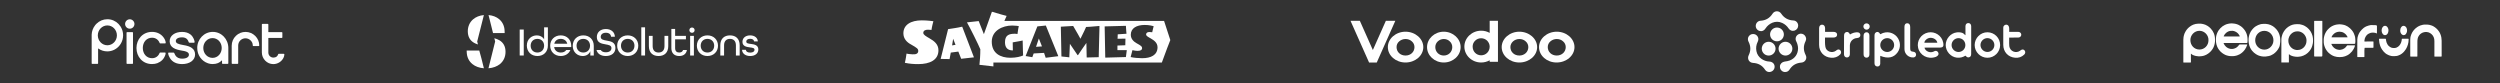 <svg width="1200" height="40" viewBox="0 0 1200 40" fill="none" xmlns="http://www.w3.org/2000/svg">
<rect x="0" y="0" width="1200" height="40" fill="#333333" stroke="none"/>
<g clip-path="url(#clip0_3406_4506)">
<path d="M136.21 25.829H133.801C133.676 25.829 133.579 25.912 133.538 26.023C133.233 26.964 132.569 27.643 131.226 27.643C129.841 27.643 128.803 26.549 128.803 25.22V19.363V18.352C128.803 18.269 128.858 18.214 128.941 18.214H135.255C135.407 18.214 135.532 18.089 135.532 17.937V15.694C135.532 15.542 135.407 15.417 135.255 15.417H128.941C128.858 15.417 128.803 15.362 128.803 15.279V11.748C128.803 11.596 128.678 11.471 128.526 11.471H125.964C125.812 11.471 125.688 11.596 125.688 11.748V15.486V25.178C125.688 28.21 128.166 30.785 131.198 30.772C133.275 30.758 135.116 29.595 136.044 27.823C136.307 27.296 136.459 26.729 136.501 26.133C136.501 25.967 136.376 25.829 136.21 25.829Z" fill="white"/>
<path d="M92.057 23.004C91.143 22.354 89.842 21.911 87.973 21.62C85.647 21.218 84.387 20.789 84.387 19.695C84.387 18.837 85.19 17.923 87.419 17.923C88.527 17.923 89.371 18.269 89.939 18.975C90.202 19.308 90.41 19.709 90.548 20.18C90.603 20.36 90.77 20.498 90.963 20.498H93.137C93.289 20.498 93.428 20.36 93.414 20.208C93.414 20.125 93.4 20.041 93.4 19.986C93.054 17.992 91.85 16.885 91.49 16.594C90.437 15.749 89.08 15.32 87.419 15.32C85.702 15.32 84.207 15.736 83.127 16.539C82.019 17.355 81.438 18.477 81.438 19.778C81.438 22.894 84.29 23.794 87.377 24.306C90.299 24.735 90.686 25.538 90.686 26.258C90.686 27.421 89.427 28.155 87.419 28.155C87.073 28.155 86.727 28.127 86.422 28.072C86.408 28.072 86.408 28.058 86.394 28.058C85.065 27.795 84.179 26.964 83.667 25.524C83.612 25.358 83.445 25.233 83.265 25.233H80.995C80.829 25.233 80.704 25.372 80.718 25.538C80.746 25.898 80.815 26.244 80.939 26.576C81.092 26.978 81.244 27.255 81.258 27.283C82.172 29.262 83.944 30.453 86.367 30.702H86.381C86.727 30.744 87.073 30.758 87.419 30.758C89.163 30.758 90.756 30.315 91.877 29.498C93.013 28.667 93.636 27.504 93.636 26.203C93.649 24.804 93.123 23.766 92.057 23.004Z" fill="white"/>
<path d="M63.563 15.417H61.015C60.863 15.417 60.738 15.542 60.738 15.694V30.384C60.738 30.536 60.863 30.661 61.015 30.661H63.563C63.715 30.661 63.84 30.536 63.84 30.384V15.694C63.84 15.542 63.715 15.417 63.563 15.417Z" fill="white"/>
<path d="M122.544 17.272C121.326 16.04 119.692 15.348 117.948 15.32C116.175 15.293 114.5 15.957 113.24 17.189C111.939 18.449 111.219 20.138 111.219 21.938C111.219 21.938 111.219 22.534 111.219 23.42V30.37C111.219 30.522 111.343 30.647 111.496 30.647H114.057C114.209 30.647 114.334 30.522 114.334 30.37V21.841C114.334 20.9 114.708 20.028 115.386 19.363C116.065 18.712 116.965 18.352 117.906 18.38C119.734 18.422 121.326 19.972 121.326 21.689V21.841C121.326 21.994 121.45 22.118 121.603 22.118C122.267 22.118 123.527 22.118 124.164 22.118C124.316 22.118 124.441 21.994 124.441 21.841V21.828C124.455 20.125 123.776 18.505 122.544 17.272Z" fill="white"/>
<path d="M51.546 9.228C51.532 9.228 51.546 9.228 51.546 9.228C49.566 9.228 47.711 10.004 46.298 11.402C46.16 11.54 45.911 11.817 45.911 11.817C45.828 11.914 45.745 12.011 45.661 12.122C45.648 12.136 45.634 12.163 45.634 12.163C44.637 13.423 44.069 14.974 44 16.622V30.384C44 30.439 44.014 30.495 44.041 30.536C44.097 30.605 44.166 30.661 44.263 30.661H45.897H46.811C46.963 30.661 47.087 30.536 47.087 30.384V23.392C47.087 23.337 47.115 23.323 47.129 23.309C47.157 23.295 47.198 23.295 47.226 23.309C48.486 24.209 49.967 24.666 51.518 24.666C52.695 24.666 53.789 24.389 54.799 23.904C57.347 22.658 59.091 20.014 59.091 16.954C59.091 12.676 55.713 9.228 51.546 9.228ZM51.532 21.73C48.998 21.73 46.949 19.584 46.949 16.968C46.949 14.351 49.012 12.205 51.532 12.205C54.066 12.205 56.115 14.351 56.115 16.968C56.115 19.584 54.066 21.73 51.532 21.73Z" fill="white"/>
<path d="M79.513 25.51C79.513 25.358 79.389 25.22 79.237 25.22H76.91C76.814 25.22 76.731 25.261 76.661 25.33C76.634 25.358 76.62 25.386 76.606 25.427C75.983 27.019 74.668 27.933 72.978 27.933C71.719 27.933 70.597 27.449 69.794 26.549C68.991 25.663 68.548 24.416 68.548 23.032C68.548 21.647 68.991 20.387 69.794 19.488C70.597 18.602 71.732 18.103 72.978 18.103C74.681 18.103 76.011 19.031 76.634 20.623C76.689 20.747 76.8 20.844 76.938 20.844H79.264C79.416 20.844 79.541 20.72 79.541 20.567V20.471C79.527 20.249 79.486 20.027 79.43 19.806C79.416 19.765 79.403 19.695 79.403 19.695C79.084 18.643 78.406 17.84 78.378 17.798C77.132 16.192 75.221 15.306 72.978 15.306C70.832 15.306 68.908 16.123 67.537 17.618C66.236 19.044 65.502 20.969 65.502 23.046C65.502 25.109 66.208 27.019 67.51 28.432C68.894 29.941 70.777 30.744 72.965 30.744C73.892 30.744 74.751 30.605 75.512 30.328C77.27 29.622 78.669 28.459 79.389 26.258C79.444 26.036 79.486 25.801 79.5 25.593C79.513 25.579 79.513 25.552 79.513 25.51Z" fill="white"/>
<path d="M109.597 22.935C109.542 18.726 106.302 15.306 102.148 15.306C97.967 15.306 94.672 18.768 94.672 23.018C94.672 26.438 96.763 29.332 99.795 30.356C99.808 30.356 99.822 30.37 99.836 30.37C99.878 30.384 99.905 30.398 99.947 30.412C100.612 30.633 101.304 30.744 102.024 30.744C104.073 30.744 105.471 30.079 106.399 29.041C106.468 28.972 106.579 29.013 106.579 29.11C106.579 29.636 106.579 30.19 106.579 30.301V30.37C106.579 30.522 106.703 30.647 106.856 30.647H109.32C109.473 30.647 109.597 30.522 109.597 30.37V30.301V22.935ZM102.024 27.781C99.518 27.781 97.579 25.649 97.579 23.032C97.579 20.415 99.518 18.283 102.024 18.283C104.53 18.283 106.427 20.415 106.427 23.032C106.427 25.649 104.53 27.781 102.024 27.781Z" fill="white"/>
<path d="M62.304 9.256C61.058 9.256 60.047 10.267 60.047 11.513C60.047 12.759 61.058 13.769 62.304 13.769C63.536 13.769 64.533 12.759 64.533 11.513C64.533 10.267 63.522 9.256 62.304 9.256Z" fill="white"/>
</g>
<g clip-path="url(#clip1_3406_4506)">
<path fill-rule="evenodd" clip-rule="evenodd" d="M236.648 15.858L238.745 15.857H242.243L242.204 14.743C242.125 12.497 241.229 10.586 239.613 9.219C238.272 8.084 236.517 7.406 234.492 7.227L235.693 12.014L236.648 15.858Z" fill="white"/>
<path fill-rule="evenodd" clip-rule="evenodd" d="M231.985 8.343L232.266 7.229C230.199 7.416 228.412 8.123 227.052 9.306C225.435 10.713 224.545 12.73 224.545 14.988C224.545 17.524 225.541 19.388 227.507 20.53C228.093 20.871 228.734 21.131 229.413 21.338L229.102 20.095L229.058 19.916L231.985 8.343Z" fill="white"/>
<path fill-rule="evenodd" clip-rule="evenodd" d="M235.342 29.252L234.463 32.772C236.688 32.599 238.594 31.896 240.02 30.711C241.742 29.279 242.653 27.258 242.653 24.866C242.653 22.322 241.65 20.45 239.673 19.303C238.945 18.88 238.128 18.58 237.282 18.351L237.675 19.916L235.342 29.252Z" fill="white"/>
<path fill-rule="evenodd" clip-rule="evenodd" d="M231.392 29.265L231.095 28.075L230.049 24.255H224L224.027 24.962C224.086 27.343 225.027 29.344 226.749 30.751C228.173 31.914 230.066 32.604 232.268 32.773L231.392 29.265Z" fill="white"/>
<path d="M251.399 14.178H249.455V26.641H251.399V14.178Z" fill="white"/>
<path fill-rule="evenodd" clip-rule="evenodd" d="M261.174 21.934C261.174 20.029 259.878 18.657 257.954 18.657C256.01 18.657 254.714 20.029 254.714 21.934C254.714 23.84 256.01 25.212 257.954 25.212C259.878 25.212 261.174 23.84 261.174 21.934ZM252.885 21.877C252.885 18.752 255.21 16.98 257.668 16.98C259.192 16.98 260.488 17.666 261.174 18.885V13.111H262.984V21.858C262.984 24.926 260.888 26.889 257.973 26.889C254.981 26.889 252.885 24.831 252.885 21.877Z" fill="white"/>
<path fill-rule="evenodd" clip-rule="evenodd" d="M272.284 20.981C271.922 19.476 270.683 18.657 269.159 18.657C267.596 18.657 266.415 19.495 266.053 20.981H272.284ZM264.09 21.934C264.09 19.076 266.186 16.98 269.159 16.98C272.132 16.98 274.19 19.076 274.19 21.934V22.601H265.995C266.262 24.278 267.52 25.212 269.159 25.212C270.378 25.212 271.236 24.831 271.788 24.011H273.789C273.065 25.764 271.35 26.889 269.159 26.889C266.186 26.889 264.09 24.793 264.09 21.934Z" fill="white"/>
<path fill-rule="evenodd" clip-rule="evenodd" d="M283.222 21.934C283.222 20.029 281.926 18.657 279.983 18.657C278.039 18.657 276.743 20.029 276.743 21.934C276.743 23.84 278.039 25.212 279.983 25.212C281.926 25.212 283.222 23.84 283.222 21.934ZM274.914 22.01C274.914 19.057 277.01 16.98 280.002 16.98C282.956 16.98 285.014 19 285.014 22.01V26.641H283.356V24.583C282.727 26.107 281.336 26.889 279.697 26.889C277.239 26.889 274.914 25.116 274.914 22.01Z" fill="white"/>
<path fill-rule="evenodd" clip-rule="evenodd" d="M304.545 21.934C304.545 20.029 303.249 18.657 301.305 18.657C299.362 18.657 298.066 20.029 298.066 21.934C298.066 23.84 299.362 25.212 301.305 25.212C303.249 25.212 304.545 23.84 304.545 21.934ZM296.236 21.934C296.236 19.076 298.332 16.98 301.305 16.98C304.278 16.98 306.374 19.076 306.374 21.934C306.374 24.793 304.278 26.889 301.305 26.889C298.332 26.889 296.236 24.793 296.236 21.934Z" fill="white"/>
<path d="M309.634 13.111H307.824V26.641H309.634V13.111Z" fill="white"/>
<path fill-rule="evenodd" clip-rule="evenodd" d="M311.463 22.144V17.227H313.273V22.144C313.273 24.183 314.397 25.212 316.112 25.212C317.827 25.212 318.952 24.183 318.952 22.144V17.227H320.762V22.144C320.762 25.269 318.894 26.889 316.112 26.889C313.33 26.889 311.463 25.288 311.463 22.144Z" fill="white"/>
<path fill-rule="evenodd" clip-rule="evenodd" d="M331.263 26.641H333.073V17.227H331.263V26.641ZM330.9 14.464C330.9 13.74 331.434 13.207 332.158 13.207C332.882 13.207 333.416 13.74 333.416 14.464C333.416 15.188 332.882 15.741 332.158 15.741C331.434 15.741 330.9 15.188 330.9 14.464Z" fill="white"/>
<path fill-rule="evenodd" clip-rule="evenodd" d="M342.81 21.934C342.81 20.029 341.514 18.657 339.571 18.657C337.627 18.657 336.331 20.029 336.331 21.934C336.331 23.84 337.627 25.212 339.571 25.212C341.514 25.212 342.81 23.84 342.81 21.934ZM334.502 21.934C334.502 19.076 336.598 16.98 339.571 16.98C342.544 16.98 344.64 19.076 344.64 21.934C344.64 24.793 342.544 26.889 339.571 26.889C336.598 26.889 334.502 24.793 334.502 21.934Z" fill="white"/>
<path fill-rule="evenodd" clip-rule="evenodd" d="M345.746 21.744C345.746 18.599 347.613 16.98 350.396 16.98C353.178 16.98 355.045 18.58 355.045 21.744V26.641H353.235V21.744C353.235 19.704 352.111 18.657 350.396 18.657C348.681 18.657 347.556 19.704 347.556 21.744V26.641H345.746V21.744Z" fill="white"/>
<path fill-rule="evenodd" clip-rule="evenodd" d="M356.188 23.916H358.017C358.055 24.697 358.779 25.25 360.093 25.25C361.466 25.25 362.171 24.659 362.171 23.916C362.171 23.02 361.18 22.906 359.999 22.753C358.36 22.544 356.378 22.239 356.378 20.086C356.378 18.237 357.826 16.98 360.074 16.98C362.324 16.98 363.715 18.256 363.753 19.876H361.962C361.904 19.152 361.237 18.618 360.093 18.618C358.894 18.618 358.207 19.19 358.207 19.933C358.207 20.829 359.198 20.924 360.361 21.077C362 21.286 364 21.591 364 23.744C364 25.65 362.457 26.889 360.093 26.889C357.731 26.889 356.245 25.631 356.188 23.916Z" fill="white"/>
<path fill-rule="evenodd" clip-rule="evenodd" d="M327.874 24.004C327.602 24.845 326.924 25.212 326.023 25.212C324.842 25.212 324.06 24.564 324.06 23.078V18.885H329.243V17.227H324.06V13.893H322.25V23.078C322.25 25.631 323.775 26.889 326.023 26.889C327.98 26.889 329.388 25.935 329.72 24.004H327.874Z" fill="white"/>
<path fill-rule="evenodd" clip-rule="evenodd" d="M291.208 19.495C289.703 19.228 288.35 19.019 288.35 17.704C288.35 16.56 289.246 15.722 290.846 15.722C292.39 15.722 293.247 16.541 293.304 17.647H295.153C295.076 15.417 293.361 13.931 290.808 13.931C288.197 13.931 286.482 15.493 286.482 17.761C286.482 20.562 288.712 20.943 290.655 21.286C292.161 21.553 293.495 21.763 293.495 23.078C293.495 24.297 292.523 25.097 290.789 25.097C289.574 25.097 288.753 24.685 288.369 24.004H286.322C286.776 25.812 288.442 26.889 290.789 26.889C293.571 26.889 295.4 25.402 295.4 23.02C295.4 20.219 293.171 19.838 291.208 19.495Z" fill="white"/>
</g>
<path d="M548.203 27.938C546.492 27.938 544.139 27.73 542.713 27.385C542.713 27.385 543.141 25.865 543.569 24.069C543.569 24.069 544.923 24.415 546.064 24.415C547.419 24.415 548.203 24 548.203 23.102C548.203 22.342 547.847 21.997 545.565 20.753C544.068 19.924 542.784 18.612 542.784 16.678C542.784 13.569 545.494 11.98 549.487 11.98C551.554 11.98 553.194 12.395 553.764 12.602C553.764 12.602 553.337 14.122 553.051 15.503C553.051 15.503 552.41 15.365 551.697 15.365C550.841 15.365 550.128 15.71 550.128 16.54C550.128 17.23 551.055 17.714 552.41 18.474C553.907 19.372 555.618 20.477 555.618 22.757C555.547 26.418 552.481 27.938 548.203 27.938ZM540.431 27.385L530.521 27.661L530.236 12.671L540.431 12.395C540.503 14.122 540.717 16.194 540.717 16.194L536.51 16.47L536.439 18.612L540.218 18.543L540.146 21.72L536.367 21.859V24.069H540.859C540.574 26.21 540.431 27.385 540.431 27.385ZM527.384 27.454L521.608 27.592L521.466 20.615C520.111 22.549 518.828 24.345 517.473 26.418L517.259 26.487L513.552 21.03L513.266 27.523C513.266 27.523 511.199 27.247 509.488 27.109L509.202 12.809C509.202 12.809 513.053 12.602 515.12 12.464C516.617 14.882 518.614 18.612 518.614 18.612C519.969 16.056 521.323 12.947 521.323 12.947C521.323 12.947 524.603 12.809 527.74 12.464C527.812 12.395 527.455 22.273 527.384 27.454ZM501.93 27.73C501.645 26.763 501.146 25.382 501.146 25.382L496.155 25.658C496.155 25.658 495.727 26.832 495.513 27.454L492.304 26.901L497.937 12.671C500.147 12.464 502.001 12.257 502.001 12.257L507.99 26.97C505.067 27.316 501.93 27.73 501.93 27.73ZM485.032 27.73C480.184 27.73 476.048 25.589 476.048 19.993C476.048 14.674 481.253 12.257 485.816 12.257C487.385 12.257 488.597 12.464 489.025 12.533C489.025 12.533 488.526 14.743 488.383 16.332C488.383 16.332 487.67 16.194 487.171 16.194C484.39 16.194 482.394 16.816 482.394 20.27C482.394 22.757 483.535 24.207 486.173 24.207C486.173 24.207 486.173 21.859 486.101 20.339C488.383 19.993 490.878 19.441 490.878 19.441C490.95 23.655 491.092 26.625 491.092 26.625C490.023 27.109 487.813 27.73 485.032 27.73ZM558.755 10.046H482.109L483.178 7.628C483.178 7.628 479.328 6.661 476.119 5.625L472.269 16.401C471.342 14.122 470.344 11.566 469.774 10.115L464.141 10.737C465.71 13.5 469.631 21.375 470.558 23.655C470.558 26.694 470.344 28.974 470.13 31.115L476.832 31.875V30.01H557.686C559.183 25.727 561.75 19.234 561.75 19.234L558.755 10.046ZM498.65 18.474L500.147 22.273L497.295 22.48L498.65 18.474ZM450.452 24.138C450.452 28.766 446.388 30.77 440.755 30.77C438.545 30.77 436.691 30.632 434.338 30.148C434.837 28.145 435.122 25.727 435.122 25.727C435.55 25.865 436.691 26.003 437.974 26.072C439.757 26.21 440.755 25.658 440.755 24.484C440.755 23.447 440.256 23.033 437.333 21.375C435.336 20.339 433.625 18.612 433.625 15.987C433.625 11.911 437.19 9.77 442.466 9.77C445.176 9.77 447.457 10.115 448.027 10.184C447.314 12.74 447.101 14.398 447.101 14.398C447.101 14.398 446.53 14.26 445.318 14.26C444.249 14.26 443.179 14.674 443.179 15.78C443.179 16.678 444.391 17.368 446.174 18.405C448.313 19.648 450.452 21.168 450.452 24.138ZM457.011 21.79L457.51 18.612L458.651 21.513L457.011 21.79ZM455.086 13.984L451.521 28.283L455.799 28.352L456.37 25.243L460.006 24.76C460.006 24.76 461.075 27.523 461.36 28.214C463.072 28.007 467.492 27.523 467.492 27.523L461.86 12.809C459.15 13.431 457.225 13.638 455.086 13.984Z" fill="white"/>
<path d="M666.166 22.609C666.166 18.562 669.982 15.217 674.646 15.217C679.31 15.217 683.187 18.562 683.187 22.609C683.187 26.709 679.31 30 674.646 30C669.982 30 666.166 26.709 666.166 22.609ZM670.346 22.609C670.346 24.929 672.163 26.655 674.646 26.655C677.13 26.655 678.947 24.929 678.947 22.609C678.947 21.584 678.523 20.559 677.675 19.857C676.887 19.102 675.797 18.724 674.646 18.724C673.495 18.724 672.405 19.156 671.618 19.857C670.77 20.559 670.346 21.53 670.346 22.609Z" fill="white"/>
<path d="M684.98 22.609C684.98 18.562 688.596 15.217 693.014 15.217C697.433 15.217 701.105 18.562 701.105 22.609C701.105 26.709 697.433 30 693.014 30C688.596 30 684.98 26.709 684.98 22.609ZM688.94 22.609C688.94 24.929 690.719 26.655 693.014 26.655C695.31 26.655 697.089 24.929 697.089 22.609C697.089 21.584 696.687 20.559 695.883 19.857C695.137 19.102 694.105 18.724 693.014 18.724C691.924 18.724 690.891 19.156 690.145 19.857C689.399 20.559 688.94 21.53 688.94 22.609Z" fill="white"/>
<path d="M720.812 22.609C720.812 18.562 724.629 15.217 729.293 15.217C733.957 15.217 737.833 18.562 737.833 22.609C737.833 26.709 733.957 30 729.293 30C724.629 30 720.812 26.709 720.812 22.609ZM724.992 22.609C724.992 24.929 726.809 26.655 729.293 26.655C731.716 26.655 733.593 24.929 733.593 22.609C733.593 21.584 733.169 20.559 732.321 19.857C731.534 19.102 730.444 18.724 729.293 18.724C728.142 18.724 727.051 19.156 726.264 19.857C725.477 20.559 724.992 21.53 724.992 22.609Z" fill="white"/>
<path d="M738.73 22.609C738.73 18.562 742.56 15.217 747.241 15.217C751.922 15.217 755.751 18.562 755.751 22.609C755.751 26.709 751.861 30 747.18 30C742.499 30 738.73 26.709 738.73 22.609ZM742.925 22.609C742.925 24.929 744.749 26.655 747.241 26.655C749.672 26.655 751.557 24.929 751.557 22.609C751.557 21.584 751.131 20.559 750.28 19.857C749.49 19.102 748.396 18.724 747.241 18.724C746.086 18.724 744.992 19.156 744.201 19.857C743.35 20.559 742.925 21.53 742.925 22.609Z" fill="white"/>
<path d="M658.97 24.011L652.732 10H648.25L657.153 30H660.847L669.75 10H665.208L658.97 24.011Z" fill="white"/>
<path d="M715.048 10V15.794C713.781 15.07 712.399 14.735 710.959 14.735C706.525 14.735 702.896 18.189 702.896 22.368C702.896 26.602 706.525 30 710.959 30C712.399 30 713.838 29.61 715.048 28.942V29.666H719.021V10H715.048ZM710.959 26.546C708.655 26.546 706.87 24.763 706.87 22.368C706.87 21.309 707.273 20.251 708.08 19.526C708.828 18.747 709.865 18.357 710.959 18.357C712.053 18.357 713.09 18.802 713.838 19.526C714.587 20.306 715.048 21.309 715.048 22.368C715.048 24.707 713.263 26.546 710.959 26.546Z" fill="white"/>
<g clip-path="url(#clip2_3406_4506)">
<path d="M849.174 34.575C848.433 34.54 847.704 34.199 847.222 33.458C845.857 31.399 843.963 30.329 841.493 30.2C839.564 30.094 838.529 28.235 839.376 26.506C840.435 24.353 840.411 22.212 839.329 20.072C838.729 18.895 838.964 17.672 839.917 16.884C840.835 16.131 842.14 16.131 843.069 16.86C844.022 17.625 844.281 18.86 843.705 20.036C842.987 21.471 842.787 22.965 843.081 24.541C843.646 27.682 846.692 29.447 849.198 29.541C850.798 29.6 851.856 30.658 851.821 32.105C851.774 33.47 850.657 34.575 849.174 34.575Z" fill="white"/>
<path d="M863.066 23.236C863.054 22.025 862.724 20.895 862.183 19.801C861.583 18.637 861.972 17.284 863.03 16.59C864.101 15.884 865.5 16.073 866.324 17.061C866.994 17.872 867.147 18.802 866.677 19.754C865.559 22.001 865.583 24.212 866.736 26.448C867.571 28.071 866.5 29.918 864.665 30.047C862.207 30.223 860.301 31.306 858.972 33.399C858.302 34.446 857.125 34.834 855.996 34.423C854.879 34.011 854.232 32.952 854.373 31.729C854.502 30.576 855.431 29.729 856.655 29.553C857.466 29.435 858.302 29.329 859.054 29.035C861.583 28.071 863.042 25.906 863.066 23.236Z" fill="white"/>
<path d="M863.127 12.319C863.115 13.413 862.409 14.366 861.362 14.696C860.292 15.025 859.186 14.649 858.539 13.66C857.763 12.484 856.751 11.602 855.469 11.014C852.199 9.496 848.929 11.331 847.482 13.613C846.788 14.707 845.812 15.143 844.706 14.884C843.483 14.601 842.659 13.484 842.765 12.237C842.871 11.014 843.835 10.014 845.059 9.955C847.576 9.814 849.47 8.673 850.834 6.556C851.799 5.062 853.963 5.026 854.951 6.509C856.363 8.626 858.304 9.708 860.833 9.826C862.139 9.861 863.127 10.99 863.127 12.319Z" fill="white"/>
<path d="M857.009 26.671C855.186 26.66 853.68 25.13 853.715 23.307C853.739 21.496 855.245 20.037 857.044 20.049C858.868 20.061 860.373 21.59 860.338 23.413C860.303 25.224 858.821 26.683 857.009 26.671Z" fill="white"/>
<path d="M852.267 23.366C852.267 25.201 850.738 26.707 848.915 26.672C847.091 26.648 845.645 25.166 845.645 23.354C845.656 21.508 847.15 20.026 848.985 20.049C850.808 20.073 852.279 21.555 852.267 23.366Z" fill="white"/>
<path d="M852.95 19.825C851.127 19.825 849.657 18.378 849.633 16.555C849.61 14.72 851.103 13.214 852.938 13.214C854.773 13.214 856.267 14.72 856.256 16.543C856.244 18.367 854.773 19.825 852.95 19.825Z" fill="white"/>
<path d="M902.555 16.425C905.861 14.531 908.954 15.813 910.484 17.613C912.33 19.801 912.472 22.906 910.825 25.165C908.954 27.729 906.19 28.293 902.52 26.799C902.52 27.741 902.52 28.646 902.52 29.552C902.52 29.928 902.532 30.293 902.508 30.669C902.45 31.399 901.956 31.881 901.262 31.916C900.556 31.952 899.944 31.505 899.803 30.823C899.756 30.599 899.756 30.352 899.756 30.128C899.756 25.788 899.756 21.447 899.756 17.107C899.756 16.578 899.815 16.095 900.238 15.719C901.003 15.013 901.944 15.284 902.555 16.425ZM909.19 21.6C909.178 19.765 907.672 18.283 905.837 18.307C904.002 18.33 902.508 19.836 902.532 21.659C902.544 23.471 904.073 24.965 905.896 24.953C907.719 24.929 909.201 23.424 909.19 21.6Z" fill="white"/>
<path d="M943.419 16.814C943.419 16.038 943.419 15.261 943.419 14.485C943.419 13.861 943.407 13.238 943.419 12.603C943.43 11.638 943.971 11.062 944.818 11.073C945.63 11.085 946.171 11.674 946.171 12.591C946.183 15.685 946.171 18.767 946.171 21.86C946.171 23.213 946.159 24.554 946.159 25.907C946.159 26.753 945.889 27.224 945.265 27.459C944.63 27.695 944.113 27.506 943.536 26.824C943.513 26.801 943.477 26.777 943.407 26.73C942.148 27.506 940.784 27.836 939.278 27.671C936.361 27.353 933.973 24.695 933.938 21.672C933.914 18.649 936.267 15.908 939.207 15.555C939.407 15.532 939.596 15.508 939.796 15.496C941.137 15.449 942.383 15.673 943.254 16.861C943.301 16.849 943.36 16.826 943.419 16.814ZM943.372 21.648C943.372 19.778 941.948 18.32 940.101 18.308C938.29 18.296 936.761 19.802 936.761 21.613C936.749 23.425 938.255 24.942 940.066 24.954C941.901 24.954 943.372 23.495 943.372 21.648Z" fill="white"/>
<path d="M923.749 22.895C924.16 24.612 926.372 25.565 928.077 24.789C928.277 24.695 928.454 24.577 928.654 24.506C929.265 24.271 929.889 24.483 930.242 25.024C930.606 25.588 930.595 26.235 930.124 26.682C929.854 26.941 929.512 27.188 929.148 27.318C925.231 28.694 921.502 26.459 920.702 22.977C919.926 19.636 922.067 16.308 925.49 15.602C928.771 14.919 932.089 17.119 932.724 20.401C933.1 22.354 932.7 22.859 930.724 22.859C928.548 22.859 926.372 22.859 924.196 22.859C924.054 22.871 923.902 22.883 923.749 22.895ZM929.912 20.507C929.701 19.107 928.183 18.084 926.513 18.154C925.184 18.213 923.713 19.413 923.702 20.507C925.772 20.507 927.842 20.507 929.912 20.507Z" fill="white"/>
<path d="M960.062 21.66C960.05 25.013 957.297 27.742 953.945 27.73C950.592 27.718 947.84 24.966 947.84 21.625C947.84 18.261 950.616 15.473 953.98 15.485C957.368 15.508 960.073 18.249 960.062 21.66ZM953.957 24.942C955.792 24.954 957.285 23.46 957.297 21.637C957.309 19.825 955.815 18.32 953.98 18.296C952.169 18.284 950.639 19.79 950.628 21.601C950.628 23.413 952.145 24.942 953.957 24.942Z" fill="white"/>
<path d="M964.414 15.285C965.591 15.285 966.673 15.285 967.767 15.285C968.12 15.285 968.473 15.273 968.825 15.296C969.625 15.332 970.225 15.931 970.213 16.673C970.213 17.402 969.602 18.014 968.79 18.025C967.52 18.049 966.238 18.037 964.967 18.037C964.814 18.037 964.661 18.037 964.403 18.037C964.403 18.496 964.403 18.907 964.403 19.331C964.414 20.272 964.356 21.213 964.461 22.142C964.755 24.624 967.637 25.824 969.661 24.33C969.719 24.283 969.778 24.236 969.849 24.177C970.555 23.625 971.249 23.613 971.743 24.142C972.284 24.718 972.248 25.601 971.625 26.201C970.413 27.377 968.92 27.859 967.273 27.718C963.873 27.424 961.579 24.918 961.568 21.507C961.556 18.79 961.568 16.061 961.568 13.344C961.568 12.685 961.862 12.214 962.45 11.956C962.979 11.72 963.65 11.838 964.003 12.309C964.226 12.603 964.356 13.002 964.403 13.367C964.461 13.955 964.414 14.567 964.414 15.285Z" fill="white"/>
<path d="M876.028 15.285C877.393 15.285 878.675 15.285 879.969 15.285C881.169 15.285 881.827 15.779 881.816 16.673C881.804 17.543 881.157 18.025 879.992 18.025C878.698 18.025 877.275 18.025 876.005 18.025C876.005 19.555 875.922 21.084 876.193 22.53C876.593 24.777 879.381 25.695 881.239 24.354C881.333 24.283 881.427 24.201 881.51 24.13C882.18 23.613 882.862 23.613 883.345 24.142C883.851 24.683 883.862 25.554 883.309 26.118C882.11 27.353 880.604 27.847 878.934 27.718C875.534 27.471 873.193 24.954 873.17 21.554C873.146 18.872 873.158 16.19 873.17 13.508C873.17 12.508 873.746 11.838 874.581 11.838C875.464 11.838 876.028 12.497 876.04 13.532C876.028 14.085 876.028 14.638 876.028 15.285Z" fill="white"/>
<path d="M914.129 18.143C914.129 16.402 914.129 14.661 914.129 12.92C914.129 11.779 914.6 11.156 915.459 11.156C916.388 11.156 916.894 11.791 916.894 12.956C916.894 16.343 916.894 19.719 916.894 23.107C916.894 24.413 917.152 24.707 918.47 24.848C919.246 24.93 919.74 25.506 919.717 26.283C919.693 27.036 919.187 27.53 918.399 27.577C916.129 27.694 914.188 25.942 914.141 23.648C914.106 21.825 914.141 19.99 914.129 18.143Z" fill="white"/>
<path d="M887.993 16.543C888.993 15.92 890.04 15.567 891.181 15.496C892.251 15.426 892.898 15.861 892.969 16.732C893.04 17.625 892.428 18.202 891.369 18.261C889.417 18.366 887.934 19.919 887.934 21.86C887.934 23.248 887.934 24.636 887.934 26.024C887.934 26.942 887.358 27.577 886.546 27.589C885.699 27.6 885.111 26.965 885.111 26.024C885.123 23.072 885.135 20.119 885.147 17.167C885.147 16.12 885.523 15.543 886.299 15.379C887.005 15.214 887.546 15.567 887.993 16.543Z" fill="white"/>
<path d="M897.319 21.612C897.319 23.118 897.319 24.624 897.319 26.129C897.319 27.094 896.79 27.682 895.943 27.682C895.072 27.682 894.52 27.07 894.52 26.106C894.52 23.106 894.52 20.118 894.52 17.119C894.52 16.131 895.119 15.472 895.978 15.484C896.79 15.496 897.319 16.119 897.319 17.084C897.331 18.601 897.319 20.107 897.319 21.612Z" fill="white"/>
<path d="M895.942 11.213C896.801 11.213 897.471 11.872 897.471 12.731C897.471 13.566 896.753 14.26 895.93 14.248C895.13 14.237 894.436 13.543 894.424 12.743C894.401 11.908 895.095 11.213 895.942 11.213Z" fill="white"/>
</g>
<path d="M1130.57 19.319C1130.57 19.135 1130.59 18.949 1130.55 18.767C1130.49 18.454 1130.51 18.134 1130.44 17.821C1130.39 17.646 1130.37 17.457 1130.32 17.287C1130.2 16.889 1130.05 16.501 1129.89 16.118C1129.66 15.583 1129.36 15.094 1129 14.641C1128.71 14.267 1128.39 13.92 1128.04 13.6C1127.7 13.281 1127.32 12.999 1126.93 12.75C1126.61 12.55 1126.27 12.387 1125.93 12.235C1125.52 12.051 1125.09 11.928 1124.65 11.85C1124.41 11.808 1124.18 11.765 1123.94 11.736C1123.64 11.7 1123.34 11.66 1123.04 11.653C1122.78 11.647 1122.52 11.681 1122.27 11.708C1122 11.736 1121.74 11.764 1121.48 11.813C1121.02 11.901 1120.56 12.029 1120.12 12.206C1119.83 12.322 1119.54 12.451 1119.27 12.604C1118.64 12.956 1118.07 13.407 1117.57 13.929C1117.16 14.344 1116.8 14.791 1116.5 15.29C1116.35 15.535 1116.22 15.791 1116.1 16.049C1115.98 16.286 1115.88 16.531 1115.8 16.777C1115.68 17.111 1115.58 17.453 1115.52 17.807C1115.46 18.135 1115.41 18.462 1115.39 18.793C1115.36 19.31 1115.37 19.829 1115.39 20.347C1115.39 20.641 1115.45 20.93 1115.49 21.217C1115.53 21.487 1115.61 21.752 1115.69 22.017C1115.79 22.356 1115.91 22.681 1116.06 22.996C1116.31 23.518 1116.6 24.008 1116.95 24.463C1117.21 24.795 1117.47 25.121 1117.79 25.393C1118.24 25.783 1118.71 26.152 1119.22 26.451C1119.64 26.694 1120.08 26.894 1120.53 27.037C1120.93 27.161 1121.33 27.26 1121.74 27.32C1122.17 27.381 1122.6 27.413 1123.03 27.417C1123.48 27.421 1123.93 27.392 1124.39 27.314C1124.67 27.267 1124.94 27.2 1125.21 27.133C1125.42 27.082 1125.62 27.009 1125.82 26.941C1126.17 26.82 1126.51 26.662 1126.84 26.481C1127.26 26.252 1127.64 25.961 1128 25.652C1128.73 25.035 1129.33 24.302 1129.78 23.45C1130.02 23 1130.22 22.529 1130.37 22.038C1130.43 21.841 1130.38 21.755 1130.17 21.758C1129.05 21.778 1127.94 21.774 1126.82 21.758C1126.69 21.756 1126.6 21.808 1126.52 21.916C1126.38 22.116 1126.23 22.311 1126.07 22.501C1125.84 22.785 1125.57 23.026 1125.26 23.232C1125.01 23.407 1124.74 23.548 1124.45 23.658C1124.16 23.766 1123.88 23.848 1123.58 23.88C1123.42 23.896 1123.26 23.915 1123.1 23.931C1123.04 23.938 1122.97 23.952 1122.91 23.944C1122.43 23.879 1121.95 23.841 1121.49 23.646C1121.05 23.462 1120.65 23.226 1120.3 22.92C1119.77 22.465 1119.36 21.913 1119.09 21.254C1119.07 21.2 1119 21.157 1119.04 21.091C1119.08 21.023 1119.16 21.056 1119.22 21.048C1119.24 21.046 1119.26 21.048 1119.28 21.048H1124.66V21.051C1126.44 21.051 1128.23 21.051 1130.01 21.051C1130.12 21.051 1130.23 21.055 1130.33 21.01C1130.42 20.969 1130.49 20.902 1130.49 20.804C1130.49 20.523 1130.59 20.253 1130.58 19.972C1130.57 19.754 1130.58 19.536 1130.57 19.318L1130.57 19.319ZM1126.64 17.917C1125.42 17.918 1124.19 17.917 1122.97 17.917C1121.77 17.917 1120.58 17.917 1119.38 17.917C1119.35 17.917 1119.33 17.917 1119.3 17.917C1119.09 17.914 1119.08 17.904 1119.17 17.703C1119.43 17.062 1119.85 16.554 1120.38 16.124C1120.8 15.79 1121.25 15.548 1121.75 15.391C1121.92 15.335 1122.11 15.281 1122.31 15.279C1122.52 15.276 1122.73 15.201 1122.95 15.207C1123.3 15.217 1123.64 15.274 1123.99 15.347C1124.32 15.417 1124.62 15.539 1124.92 15.696C1125.42 15.96 1125.84 16.324 1126.21 16.766C1126.43 17.038 1126.61 17.344 1126.78 17.653C1126.78 17.659 1126.78 17.665 1126.79 17.671C1126.89 17.874 1126.87 17.919 1126.64 17.919V17.917Z" fill="white"/>
<path d="M1078.82 18.956C1078.85 18.538 1078.75 18.13 1078.74 17.714C1078.74 17.694 1078.74 17.672 1078.73 17.654C1078.66 17.437 1078.66 17.204 1078.59 16.986C1078.52 16.768 1078.49 16.536 1078.4 16.326C1078.3 16.064 1078.21 15.795 1078.08 15.541C1077.96 15.29 1077.83 15.043 1077.68 14.806C1077.49 14.507 1077.27 14.228 1077.05 13.954C1076.64 13.452 1076.17 13.011 1075.66 12.629C1075.29 12.36 1074.9 12.133 1074.49 11.934C1074.04 11.717 1073.58 11.562 1073.1 11.454C1072.9 11.409 1072.69 11.364 1072.48 11.335C1072.06 11.274 1071.63 11.228 1071.21 11.212C1070.87 11.199 1070.54 11.294 1070.2 11.292C1070.18 11.292 1070.16 11.296 1070.14 11.303C1069.92 11.391 1069.69 11.368 1069.47 11.43C1069.21 11.5 1068.95 11.551 1068.71 11.637C1068.44 11.733 1068.17 11.839 1067.91 11.972C1067.53 12.166 1067.16 12.376 1066.81 12.629C1066.42 12.914 1066.06 13.232 1065.73 13.588C1065.42 13.919 1065.13 14.266 1064.88 14.648C1064.6 15.092 1064.36 15.566 1064.17 16.061C1063.97 16.555 1063.82 17.063 1063.73 17.585C1063.68 17.877 1063.64 18.176 1063.64 18.477C1063.64 19.055 1063.61 19.631 1063.69 20.209C1063.74 20.586 1063.81 20.959 1063.89 21.325C1063.99 21.721 1064.12 22.108 1064.29 22.484C1064.53 23.034 1064.84 23.542 1065.2 24.012C1065.61 24.542 1066.06 25.019 1066.61 25.412C1067.08 25.757 1067.57 26.081 1068.1 26.324C1068.34 26.433 1068.58 26.536 1068.83 26.605C1069.1 26.679 1069.37 26.757 1069.65 26.81C1069.89 26.855 1070.13 26.907 1070.37 26.921C1071.25 26.971 1072.14 27.002 1073.01 26.798C1073.28 26.736 1073.55 26.674 1073.81 26.591C1074.19 26.471 1074.56 26.311 1074.91 26.124C1075.39 25.875 1075.83 25.579 1076.23 25.229C1076.7 24.827 1077.12 24.375 1077.49 23.877C1078.02 23.171 1078.37 22.368 1078.66 21.535C1078.69 21.447 1078.63 21.355 1078.54 21.337C1078.49 21.328 1078.43 21.333 1078.38 21.333C1077.88 21.338 1077.37 21.347 1076.87 21.348C1076.3 21.349 1075.73 21.345 1075.17 21.338C1074.98 21.337 1074.83 21.413 1074.73 21.564C1074.44 21.978 1074.12 22.355 1073.72 22.654C1073.4 22.89 1073.06 23.084 1072.69 23.226C1072.5 23.299 1072.3 23.346 1072.1 23.403C1071.78 23.497 1071.45 23.519 1071.13 23.5C1070.86 23.484 1070.59 23.477 1070.33 23.393C1070.11 23.326 1069.89 23.282 1069.69 23.195C1069.26 23.016 1068.87 22.778 1068.52 22.469C1068.03 22.041 1067.68 21.516 1067.4 20.931C1067.27 20.653 1067.28 20.63 1067.59 20.63C1069.37 20.63 1071.16 20.63 1072.94 20.63V20.632C1074.72 20.632 1076.5 20.632 1078.28 20.632C1078.35 20.632 1078.41 20.636 1078.48 20.63C1078.64 20.613 1078.75 20.534 1078.76 20.421C1078.78 20.076 1078.86 19.736 1078.83 19.386C1078.82 19.244 1078.82 19.099 1078.83 18.957L1078.82 18.956ZM1074.92 17.489C1074.07 17.491 1073.22 17.49 1072.38 17.49C1071.99 17.49 1071.6 17.49 1071.21 17.49C1070 17.49 1068.79 17.49 1067.58 17.49C1067.34 17.49 1067.32 17.465 1067.43 17.24C1067.69 16.688 1068.03 16.21 1068.49 15.815C1068.84 15.515 1069.21 15.258 1069.63 15.084C1069.94 14.958 1070.25 14.863 1070.58 14.834C1070.92 14.803 1071.25 14.759 1071.59 14.785C1072.02 14.818 1072.43 14.925 1072.83 15.097C1073.29 15.297 1073.71 15.559 1074.08 15.905C1074.36 16.169 1074.6 16.471 1074.79 16.811C1074.88 16.961 1074.97 17.108 1075.05 17.263C1075.14 17.441 1075.12 17.488 1074.92 17.489Z" fill="white"/>
<path d="M1062.93 16.818C1062.86 16.539 1062.75 16.272 1062.65 16.004C1062.47 15.572 1062.26 15.164 1062.01 14.777C1061.75 14.38 1061.46 14.012 1061.13 13.673C1060.9 13.435 1060.67 13.199 1060.41 12.991C1060.17 12.796 1059.92 12.619 1059.66 12.449C1059.32 12.223 1058.95 12.032 1058.58 11.88C1058.28 11.759 1057.97 11.661 1057.66 11.586C1057.52 11.553 1057.37 11.539 1057.24 11.498C1057 11.427 1056.76 11.388 1056.52 11.376C1055.64 11.33 1054.76 11.307 1053.88 11.505C1053.51 11.59 1053.14 11.692 1052.79 11.832C1052.23 12.054 1051.71 12.363 1051.22 12.718C1050.4 13.305 1049.72 14.028 1049.18 14.89C1048.96 15.243 1048.75 15.607 1048.6 15.994C1048.36 16.57 1048.22 17.176 1048.1 17.787C1048.02 18.216 1048 18.65 1048 19.087C1048 20.757 1048 22.426 1048 24.096H1048C1048 25.991 1048 27.885 1048 29.78C1048 29.822 1048 29.862 1048 29.903C1048.01 29.968 1048.04 30.002 1048.1 30C1048.15 29.998 1048.2 30 1048.24 30C1049.29 30 1050.33 30 1051.38 30C1051.42 30 1051.47 29.998 1051.52 29.998C1051.6 29.998 1051.64 29.955 1051.64 29.872C1051.64 29.824 1051.64 29.776 1051.64 29.729C1051.63 28.502 1051.63 27.275 1051.63 26.048C1051.63 25.986 1051.63 25.925 1051.63 25.864C1051.64 25.788 1051.68 25.771 1051.74 25.816C1051.78 25.846 1051.83 25.874 1051.87 25.911C1052.09 26.139 1052.35 26.294 1052.64 26.425C1052.94 26.566 1053.26 26.67 1053.58 26.763C1053.75 26.814 1053.93 26.851 1054.12 26.882C1054.5 26.95 1054.88 27.017 1055.27 27.033C1055.85 27.058 1056.43 27.013 1057 26.926C1057.18 26.901 1057.36 26.878 1057.53 26.827C1057.76 26.756 1058 26.689 1058.24 26.609C1058.53 26.51 1058.81 26.392 1059.08 26.24C1059.39 26.065 1059.7 25.885 1059.99 25.677C1060.59 25.249 1061.12 24.746 1061.58 24.165C1061.96 23.7 1062.26 23.193 1062.52 22.65C1062.65 22.354 1062.78 22.049 1062.86 21.733C1062.94 21.469 1063.02 21.206 1063.06 20.932C1063.11 20.644 1063.18 20.358 1063.19 20.068C1063.21 19.3 1063.25 18.531 1063.13 17.765C1063.08 17.442 1063.01 17.129 1062.93 16.816L1062.93 16.818ZM1055.76 23.778C1053.28 23.788 1051.38 21.819 1051.38 19.226C1051.38 16.835 1053.33 14.764 1055.78 14.786C1058.11 14.806 1060.13 16.819 1060.07 19.256C1060.1 21.861 1058.1 23.769 1055.76 23.778H1055.76Z" fill="white"/>
<path d="M1110.23 18.494C1110.19 18.182 1110.13 17.877 1110.08 17.57C1110.05 17.423 1110.02 17.276 1109.98 17.135C1109.86 16.769 1109.74 16.406 1109.59 16.053C1109.46 15.762 1109.32 15.476 1109.16 15.21C1108.88 14.764 1108.57 14.336 1108.21 13.955C1107.94 13.671 1107.66 13.4 1107.36 13.155C1107.03 12.894 1106.69 12.665 1106.32 12.466C1106.09 12.336 1105.84 12.221 1105.6 12.118C1105.42 12.046 1105.23 12.002 1105.06 11.936C1104.61 11.771 1104.14 11.731 1103.69 11.619C1102.89 11.602 1102.09 11.542 1101.3 11.68C1100.69 11.785 1100.11 11.945 1099.54 12.202C1099.14 12.385 1098.76 12.597 1098.4 12.851C1097.81 13.272 1097.26 13.742 1096.8 14.328C1096.37 14.892 1095.98 15.485 1095.69 16.147C1095.48 16.649 1095.34 17.174 1095.21 17.704C1095.1 18.175 1095.05 18.655 1095.06 19.141C1095.06 20.845 1095.06 22.55 1095.06 24.254H1095.05C1095.05 26.013 1095.05 27.772 1095.05 29.53C1095.05 29.64 1095.05 29.748 1095.04 29.857C1095.04 29.944 1095.08 30.002 1095.17 29.997C1095.21 29.995 1095.25 29.997 1095.29 29.997C1096.32 29.997 1097.35 29.997 1098.39 29.997C1098.43 29.997 1098.47 30 1098.51 29.997C1098.62 29.988 1098.66 29.951 1098.67 29.837C1098.67 29.789 1098.67 29.741 1098.67 29.693C1098.66 28.555 1098.66 27.417 1098.66 26.278C1098.66 26.223 1098.66 26.169 1098.66 26.114C1098.67 26.009 1098.72 25.986 1098.8 26.052C1098.85 26.084 1098.88 26.129 1098.92 26.165C1099.02 26.266 1099.13 26.366 1099.26 26.443C1099.71 26.721 1100.21 26.881 1100.71 27.021C1101.34 27.195 1101.99 27.24 1102.63 27.267C1102.89 27.277 1103.15 27.25 1103.4 27.231C1104.16 27.171 1104.89 27.006 1105.6 26.708C1106.01 26.536 1106.4 26.34 1106.78 26.104C1107.47 25.662 1108.07 25.104 1108.59 24.456C1108.84 24.154 1109.07 23.841 1109.25 23.498C1109.49 23.037 1109.71 22.563 1109.86 22.058C1109.99 21.649 1110.09 21.234 1110.16 20.816C1110.25 20.287 1110.28 19.748 1110.26 19.208C1110.26 18.97 1110.25 18.733 1110.22 18.494H1110.23ZM1107.12 19.482C1107.11 20.028 1107.06 20.448 1106.94 20.851C1106.69 21.634 1106.29 22.314 1105.69 22.869C1105.31 23.215 1104.89 23.479 1104.44 23.683C1104.23 23.776 1104.01 23.832 1103.79 23.891C1103.46 23.978 1103.14 24.007 1102.81 24.014C1102.48 24.021 1102.15 24 1101.83 23.908C1101.62 23.848 1101.41 23.802 1101.21 23.724C1100.84 23.586 1100.51 23.398 1100.2 23.167C1099.82 22.89 1099.5 22.55 1099.23 22.168C1098.99 21.828 1098.81 21.456 1098.67 21.062C1098.48 20.56 1098.4 20.04 1098.41 19.51C1098.41 19.111 1098.45 18.718 1098.56 18.328C1098.66 18.01 1098.76 17.702 1098.91 17.412C1099.19 16.887 1099.54 16.424 1100 16.05C1100.31 15.798 1100.63 15.575 1100.99 15.417C1101.33 15.27 1101.68 15.158 1102.04 15.099C1102.37 15.047 1102.69 15.025 1103.01 15.042C1103.47 15.066 1103.91 15.163 1104.35 15.332C1104.85 15.524 1105.28 15.811 1105.68 16.166C1106.05 16.499 1106.35 16.898 1106.59 17.342C1106.97 18.045 1107.15 18.797 1107.12 19.482H1107.12Z" fill="white"/>
<path d="M1094.45 18.009C1094.36 17.648 1094.32 17.278 1094.21 16.921C1094.05 16.39 1093.85 15.877 1093.59 15.394C1093.32 14.907 1093 14.457 1092.64 14.039C1092.15 13.479 1091.61 12.993 1091 12.585C1090.29 12.119 1089.53 11.82 1088.72 11.626C1088.35 11.536 1087.97 11.485 1087.59 11.463C1086.88 11.423 1086.18 11.444 1085.47 11.54C1085.33 11.561 1085.17 11.586 1085.03 11.634C1084.65 11.767 1084.25 11.876 1083.87 12.037C1083.48 12.208 1083.09 12.408 1082.73 12.647C1082.33 12.914 1081.95 13.215 1081.61 13.565C1081.38 13.804 1081.16 14.044 1080.95 14.307C1080.73 14.59 1080.53 14.888 1080.34 15.194C1080.14 15.532 1079.97 15.892 1079.83 16.262C1079.73 16.548 1079.64 16.844 1079.56 17.142C1079.46 17.516 1079.39 17.898 1079.35 18.278C1079.28 19.057 1079.27 19.838 1079.4 20.619C1079.48 21.024 1079.54 21.426 1079.66 21.822C1079.77 22.21 1079.92 22.58 1080.1 22.937C1080.34 23.435 1080.64 23.903 1080.99 24.338C1081.26 24.676 1081.56 24.982 1081.88 25.266C1082.18 25.523 1082.48 25.763 1082.81 25.974C1083.14 26.188 1083.48 26.392 1083.85 26.541C1084.09 26.64 1084.34 26.723 1084.59 26.804C1084.91 26.909 1085.23 26.978 1085.56 27.039C1086.06 27.134 1086.57 27.153 1087.08 27.127C1087.25 27.127 1087.41 27.136 1087.58 27.125C1088.09 27.089 1088.61 27.008 1089.11 26.882C1089.43 26.804 1089.73 26.708 1090.03 26.587C1090.44 26.415 1090.84 26.192 1091.22 25.94C1091.86 25.52 1092.4 24.993 1092.9 24.41C1093.31 23.926 1093.64 23.385 1093.93 22.818C1094.13 22.429 1094.28 22.023 1094.33 21.574C1094.35 21.374 1094.36 21.166 1094.41 20.971C1094.5 20.613 1094.47 20.243 1094.52 19.881C1094.6 19.273 1094.48 18.66 1094.45 18.05C1094.45 18.037 1094.45 18.023 1094.45 18.01V18.009ZM1086.89 23.832C1084.41 23.83 1082.46 21.775 1082.5 19.285C1082.53 16.77 1084.39 14.807 1086.9 14.805C1089.35 14.802 1091.27 16.894 1091.25 19.364C1091.25 21.806 1089.25 23.833 1086.89 23.832H1086.89Z" fill="white"/>
<path d="M1172 26.717C1172 24.808 1172 22.9 1171.99 20.991C1171.99 20.013 1172.03 19.033 1171.86 18.06C1171.81 17.767 1171.75 17.473 1171.67 17.192C1171.57 16.899 1171.48 16.604 1171.36 16.319C1171.17 15.884 1170.96 15.468 1170.69 15.08C1170.36 14.587 1169.98 14.137 1169.54 13.734C1169.09 13.313 1168.6 12.948 1168.06 12.644C1167.69 12.428 1167.28 12.268 1166.87 12.138C1166.28 11.956 1165.69 11.811 1165.08 11.804C1164.3 11.793 1163.52 11.748 1162.75 11.946C1162.41 12.035 1162.06 12.112 1161.73 12.241C1161.22 12.44 1160.73 12.676 1160.28 12.984C1159.97 13.189 1159.68 13.407 1159.41 13.657C1159.02 14.027 1158.64 14.423 1158.32 14.864C1157.96 15.364 1157.65 15.897 1157.43 16.483C1157.37 16.64 1157.33 16.804 1157.27 16.956C1157.12 17.312 1157.05 17.69 1156.99 18.064C1156.93 18.376 1156.92 18.699 1156.92 19.021C1156.92 20.275 1156.92 21.529 1156.92 22.783H1156.92C1156.92 24.051 1156.92 25.319 1156.92 26.587C1156.92 26.696 1156.92 26.805 1156.92 26.914C1156.93 27.108 1156.99 27.167 1157.17 27.174C1157.21 27.175 1157.24 27.174 1157.27 27.174C1158.18 27.174 1159.08 27.174 1159.99 27.174C1160.04 27.174 1160.08 27.176 1160.13 27.172C1160.28 27.157 1160.34 27.1 1160.34 26.942C1160.35 26.88 1160.34 26.819 1160.34 26.758C1160.35 24.529 1160.35 22.299 1160.35 20.07C1160.35 19.498 1160.38 18.93 1160.52 18.372C1160.6 18.036 1160.73 17.718 1160.9 17.422C1161.13 17.002 1161.43 16.63 1161.79 16.313C1162.29 15.873 1162.87 15.596 1163.51 15.46C1163.95 15.366 1164.4 15.338 1164.85 15.373C1164.9 15.377 1164.96 15.38 1165.01 15.395C1165.2 15.456 1165.41 15.441 1165.6 15.516C1165.72 15.561 1165.86 15.588 1165.97 15.642C1166.22 15.762 1166.47 15.889 1166.7 16.051C1167.12 16.345 1167.48 16.701 1167.78 17.122C1168.13 17.619 1168.33 18.18 1168.44 18.775C1168.5 19.102 1168.51 19.439 1168.51 19.773C1168.51 22.009 1168.51 24.245 1168.51 26.481C1168.51 26.631 1168.51 26.78 1168.5 26.931C1168.49 27.097 1168.53 27.151 1168.69 27.169C1168.74 27.174 1168.79 27.171 1168.83 27.171C1169.77 27.171 1170.7 27.173 1171.63 27.173C1171.68 27.173 1171.72 27.173 1171.77 27.171C1171.9 27.167 1172.01 27.05 1172 26.919C1171.99 26.851 1172 26.782 1172 26.714V26.717Z" fill="white"/>
<path d="M1114.71 10.18C1114.7 10.045 1114.67 10.013 1114.55 10.002C1114.51 9.999 1114.47 10.001 1114.43 10.001C1113.32 10.001 1112.2 10.001 1111.09 10.001C1111.04 10.001 1110.99 10.003 1110.94 10.005C1110.87 10.007 1110.83 10.042 1110.81 10.112C1110.79 10.22 1110.79 10.328 1110.79 10.437C1110.79 13.402 1110.79 16.366 1110.79 19.331C1110.79 21.798 1110.78 24.266 1110.79 26.733C1110.79 27.169 1110.84 27.134 1111.18 27.135C1112.23 27.137 1113.28 27.135 1114.33 27.135C1114.59 27.135 1114.72 27.004 1114.72 26.74C1114.72 24.014 1114.72 21.288 1114.72 18.562C1114.72 15.843 1114.72 13.123 1114.72 10.404C1114.72 10.329 1114.72 10.254 1114.71 10.18H1114.71Z" fill="white"/>
<path d="M1152.59 16.215C1152.81 16.527 1153.09 16.722 1153.45 16.827C1153.96 16.976 1154.57 16.715 1154.88 16.267C1155.21 15.787 1155.4 15.247 1155.39 14.626C1155.4 14.281 1155.32 13.931 1155.21 13.593C1155.11 13.309 1154.96 13.054 1154.74 12.844C1154.54 12.648 1154.31 12.517 1154.04 12.438C1153.86 12.386 1153.69 12.368 1153.52 12.404C1153.24 12.466 1152.98 12.589 1152.78 12.806C1152.53 13.07 1152.37 13.38 1152.24 13.724C1152.16 13.947 1152.17 14.177 1152.13 14.403C1152.08 14.729 1152.12 15.059 1152.19 15.374C1152.27 15.677 1152.41 15.956 1152.59 16.214V16.215Z" fill="white"/>
<path d="M1143.71 16.281C1144.03 16.695 1144.45 16.921 1144.96 16.86C1145.49 16.796 1145.88 16.47 1146.13 15.984C1146.35 15.555 1146.47 15.093 1146.46 14.565C1146.49 14.339 1146.43 14.083 1146.36 13.839C1146.27 13.548 1146.14 13.27 1145.96 13.024C1145.65 12.601 1145.25 12.378 1144.72 12.386C1144.63 12.388 1144.55 12.45 1144.46 12.458C1144.29 12.474 1144.15 12.56 1144.03 12.655C1143.7 12.916 1143.47 13.272 1143.33 13.676C1143.23 13.99 1143.19 14.326 1143.19 14.658C1143.19 14.881 1143.21 15.11 1143.26 15.326C1143.35 15.672 1143.49 15.998 1143.71 16.28V16.281Z" fill="white"/>
<path d="M1155.89 18.605C1155.11 18.605 1154.34 18.605 1153.56 18.605C1153.39 18.605 1153.22 18.602 1153.05 18.605C1152.94 18.608 1152.88 18.656 1152.86 18.767C1152.84 18.834 1152.84 18.903 1152.84 18.971C1152.83 19.174 1152.81 19.372 1152.77 19.575C1152.66 20.131 1152.47 20.653 1152.19 21.139C1151.76 21.873 1151.19 22.452 1150.42 22.788C1150.4 22.797 1150.36 22.811 1150.41 22.838C1150.36 22.846 1150.31 22.852 1150.27 22.86C1150.25 22.861 1150.23 22.857 1150.21 22.864C1149.97 22.974 1149.71 23.026 1149.45 23.043C1148.91 23.076 1148.37 23.073 1147.85 22.87C1147.42 22.704 1147.06 22.455 1146.71 22.151C1146.61 22.058 1146.51 21.965 1146.41 21.872C1146.36 21.82 1146.31 21.767 1146.26 21.715C1146.18 21.514 1146.02 21.364 1145.92 21.178C1145.62 20.64 1145.39 20.077 1145.32 19.454C1145.29 19.232 1145.31 19.006 1145.23 18.789C1145.18 18.632 1145.17 18.605 1145 18.605C1144.05 18.604 1143.1 18.604 1142.14 18.605C1141.96 18.605 1141.92 18.651 1141.92 18.836C1141.94 19.429 1142 20.018 1142.11 20.597C1142.19 21.001 1142.29 21.402 1142.42 21.796C1142.58 22.291 1142.79 22.761 1143.03 23.217C1143.04 23.232 1143.06 23.229 1143.07 23.213C1143.08 23.242 1143.09 23.272 1143.1 23.301C1143.12 23.308 1143.14 23.319 1143.15 23.333C1143.14 23.319 1143.12 23.308 1143.1 23.301C1143.14 23.371 1143.14 23.468 1143.23 23.497C1143.25 23.522 1143.26 23.548 1143.27 23.573C1143.29 23.71 1143.4 23.791 1143.47 23.896C1143.89 24.536 1144.41 25.083 1144.99 25.567C1145.02 25.595 1145.05 25.681 1145.12 25.643C1145.14 25.656 1145.17 25.67 1145.19 25.683C1145.19 25.781 1145.28 25.791 1145.34 25.823C1145.48 25.882 1145.59 25.99 1145.72 26.063C1146.04 26.244 1146.36 26.421 1146.71 26.543C1146.99 26.641 1147.28 26.728 1147.57 26.799C1147.89 26.877 1148.21 26.95 1148.54 26.945C1149.16 26.937 1149.78 26.98 1150.39 26.851C1150.46 26.865 1150.52 26.851 1150.58 26.831C1150.8 26.759 1151.01 26.695 1151.22 26.626C1151.81 26.436 1152.35 26.157 1152.84 25.786C1153.66 25.179 1154.32 24.437 1154.85 23.558C1155.26 22.881 1155.57 22.161 1155.79 21.404C1155.9 21.037 1155.97 20.655 1156.04 20.276C1156.12 19.812 1156.15 19.344 1156.15 18.873C1156.14 18.628 1156.12 18.601 1155.89 18.601V18.605Z" fill="white"/>
<path d="M1140.76 12.198C1140.53 12.095 1140.3 12.073 1140.06 12.059C1139.41 12.02 1138.76 12.038 1138.1 12.041C1137.99 12.041 1137.88 12.043 1137.77 12.07C1137.46 12.148 1137.14 12.223 1136.83 12.299C1136.48 12.384 1136.14 12.516 1135.81 12.66C1135.41 12.837 1135.03 13.068 1134.67 13.326C1134.58 13.387 1134.47 13.425 1134.43 13.544C1134.4 13.565 1134.35 13.582 1134.32 13.614C1133.82 14.039 1133.36 14.494 1132.97 15.022C1132.65 15.441 1132.37 15.876 1132.16 16.358C1131.94 16.856 1131.77 17.37 1131.64 17.902C1131.56 18.246 1131.51 18.592 1131.51 18.947C1131.51 20.004 1131.51 21.06 1131.5 22.116C1131.5 23.793 1131.5 25.47 1131.5 27.147C1131.5 27.384 1131.52 27.401 1131.75 27.404C1131.92 27.406 1132.1 27.404 1132.27 27.404C1133.07 27.404 1133.87 27.404 1134.67 27.404C1134.89 27.404 1134.91 27.384 1134.91 27.161C1134.92 26.888 1134.92 26.616 1134.92 26.343C1134.91 25.662 1134.9 24.98 1134.91 24.298C1134.91 23.909 1134.98 23.526 1134.99 23.137C1134.99 22.99 1135.06 22.942 1135.21 22.934C1135.27 22.931 1135.34 22.933 1135.4 22.933C1136.56 22.934 1137.72 22.934 1138.88 22.935C1138.94 22.935 1139 22.937 1139.06 22.934C1139.21 22.924 1139.27 22.865 1139.27 22.712C1139.27 21.846 1139.27 20.98 1139.27 20.114C1139.27 19.962 1139.22 19.909 1139.07 19.896C1139.01 19.891 1138.95 19.894 1138.89 19.896C1137.65 19.917 1136.41 19.859 1135.16 19.942C1134.95 19.957 1134.9 19.892 1134.9 19.669C1134.91 19.538 1134.98 19.42 1134.97 19.29C1134.97 19.07 1135.06 18.864 1135.08 18.648C1135.09 18.546 1135.12 18.431 1135.16 18.337C1135.28 18.086 1135.38 17.825 1135.52 17.585C1135.72 17.248 1135.96 16.947 1136.24 16.672C1136.41 16.581 1136.56 16.458 1136.69 16.315C1136.62 16.345 1136.56 16.382 1136.5 16.424C1136.56 16.382 1136.62 16.345 1136.69 16.315C1136.71 16.305 1136.74 16.295 1136.76 16.285C1136.94 16.206 1137.11 16.103 1137.28 16.018C1137.64 15.841 1138.02 15.732 1138.41 15.681C1138.84 15.627 1139.27 15.648 1139.7 15.705C1140.05 15.753 1140.41 15.831 1140.73 16.013C1140.88 16.097 1140.93 16.065 1140.93 15.89C1140.93 14.759 1140.93 13.629 1140.94 12.499C1140.94 12.352 1140.89 12.259 1140.76 12.198H1140.76Z" fill="white"/>
<defs>
<clipPath id="clip0_3406_4506">
<rect width="92.5" height="40" fill="white" transform="translate(44)"/>
</clipPath>
<clipPath id="clip1_3406_4506">
<rect width="140" height="40" fill="white" transform="translate(224)"/>
</clipPath>
<clipPath id="clip2_3406_4506">
<rect width="133.125" height="40" fill="white" transform="translate(839)"/>
</clipPath>
</defs>
</svg>
